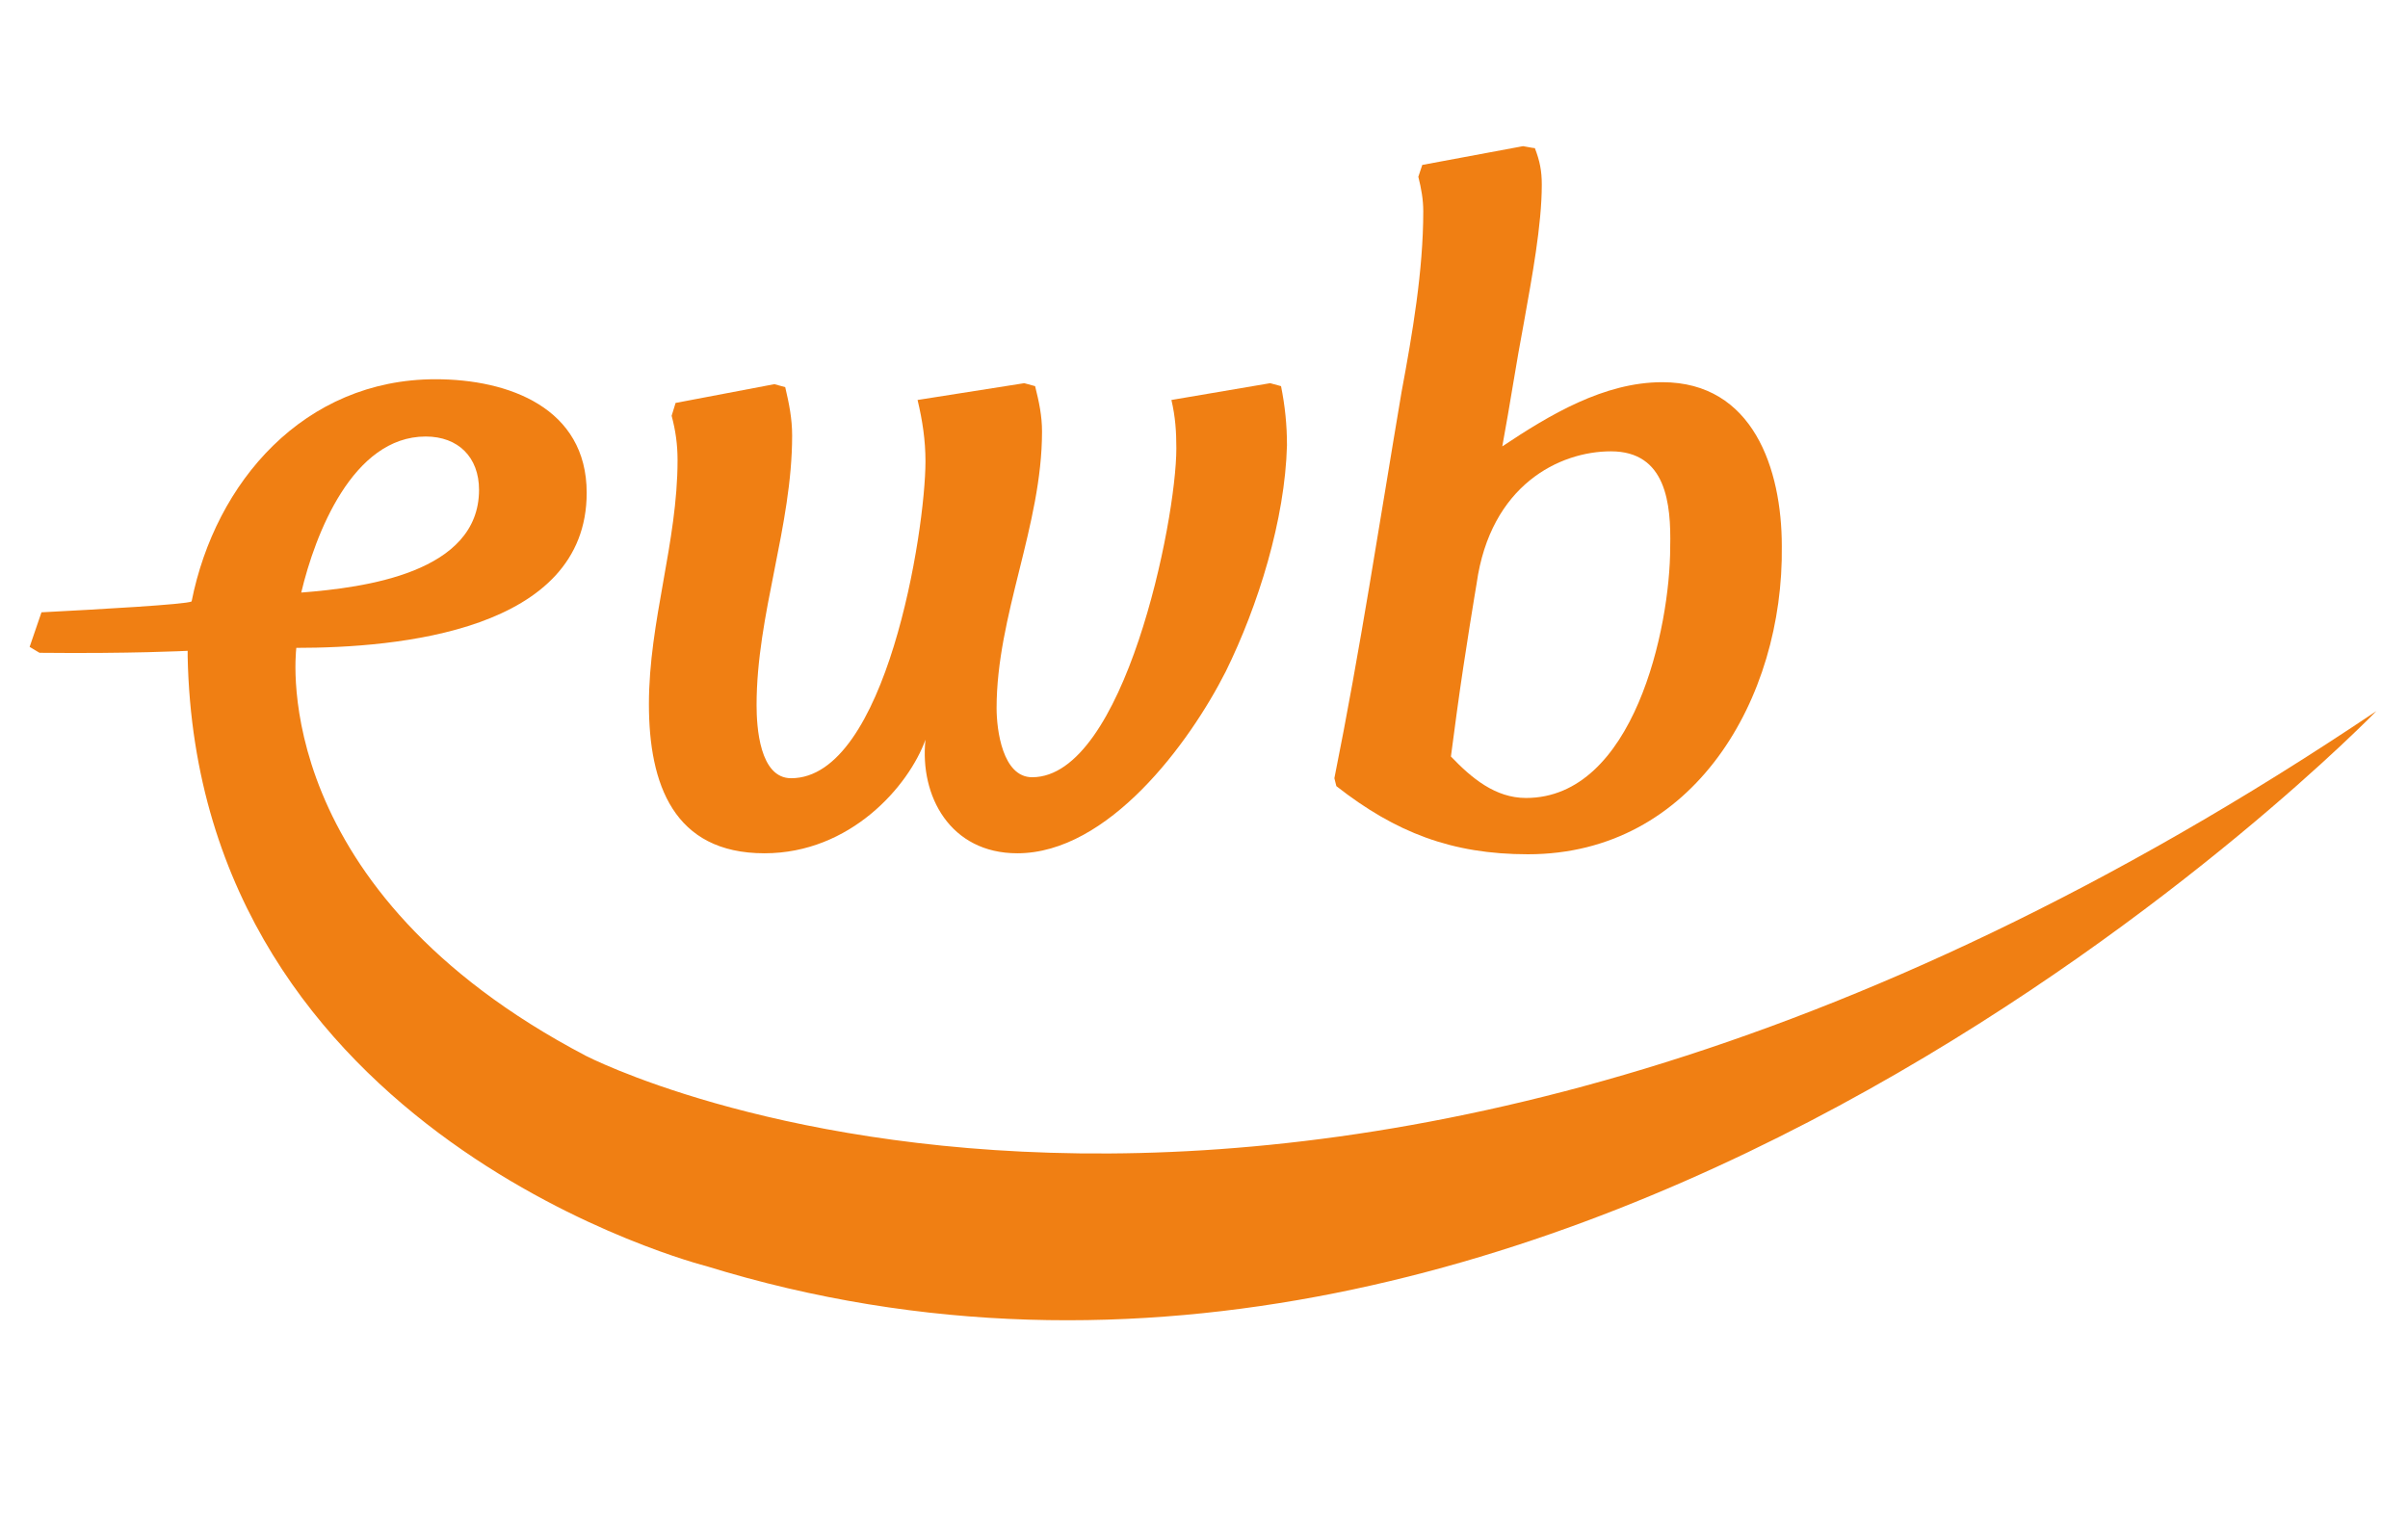 <?xml version="1.0" encoding="UTF-8"?>
<svg xmlns="http://www.w3.org/2000/svg" xmlns:xlink="http://www.w3.org/1999/xlink" version="1.1" id="Ebene_1" x="0px" y="0px" viewBox="0 0 243.8 155.9" style="enable-background:new 0 0 243.8 155.9;" xml:space="preserve">
<style type="text/css">
	.st0{fill:#F07F13;}
</style>
<g>
	<g>
		<path class="st0" d="M124.1,68c-3.7,7.3-11.9,18.4-21.1,18.4c-6.8,0-9.9-5.8-9.3-11.5c-1.7,4.7-7.6,11.5-16.3,11.5    c-9.2,0-11.7-7-11.7-15.1c0-8.4,2.9-16.4,2.9-24.7c0-1.6-0.2-3-0.6-4.5l0.4-1.3l10-1.9l1.1,0.3c0.4,1.7,0.7,3.2,0.7,4.9    c0,9.2-3.6,18.1-3.6,27.3c0,2.2,0.3,7.4,3.5,7.4c9.6,0,13.6-25,13.6-32.1c0-2.1-0.3-4.1-0.8-6.2l10.8-1.7l1.1,0.3    c0.4,1.6,0.7,3,0.7,4.6c0,9.5-4.6,18.6-4.6,28c0,2.2,0.6,7,3.6,7c9.3,0,14.6-25.9,14.6-33.3c0-1.7-0.1-3.2-0.5-4.9l10-1.7l1.1,0.3    c0.4,2,0.6,3.9,0.6,6C130.1,52.6,127.4,61.3,124.1,68z"></path>
		<path class="st0" d="M154.7,86.5c-7.7,0-13.4-2.2-19.4-6.9l-0.2-0.8c2.6-12.9,4.6-26.1,6.8-39.1c1.1-5.9,2.2-12.3,2.2-18.3    c0-1.2-0.2-2.3-0.5-3.5l0.4-1.2l10.2-1.9c0.1,0,1,0.2,1.2,0.2c0.5,1.3,0.7,2.3,0.7,3.7c0,4.1-1,9.4-1.8,13.9    c-0.8,4.2-1.4,8.3-2.2,12.6c4.8-3.2,10.3-6.5,16.2-6.5c9.2,0,12.1,8.8,12.1,16.6C180.6,70.7,171.5,86.5,154.7,86.5z M163.1,45.7    c-5.2,0-12.2,3.4-13.6,13.4c0,0-1.2,7.1-2,13c-0.6,4.5-0.6,4.5-0.6,4.5c2.1,2.2,4.5,4.2,7.6,4.2c10.9,0,14.6-17.2,14.6-25.4    C169.2,51,168.7,45.7,163.1,45.7z"></path>
	</g>
	<path class="st0" d="M59.3,106.9C27.3,90.1,29.9,66.6,30,65.6c10.3,0,29.4-1.7,29.4-15.7c0-8.6-7.9-11.5-15.3-11.5   c-13.3,0-22.3,10.4-24.7,22.5c-0.5,0.3-9.4,0.8-15.2,1.1l-1.2,3.5l1,0.6c9.2,0.1,15-0.2,15-0.2c0,0.3,0,0.5,0,0.6l0,0   c1,48.7,52.5,61.7,52.5,61.7c88.3,27.3,169.1-56.2,169.1-56.2C132.2,144.9,59.3,106.9,59.3,106.9z M43.1,44.2   c3.3,0,5.4,2.1,5.4,5.4c0,8.4-11.6,9.9-18,10.4C31.9,54.1,35.7,44.2,43.1,44.2z"></path>
</g>
<g>
</g>
<g>
</g>
<g>
</g>
<g>
</g>
<g>
</g>
<g>
</g>
</svg>
